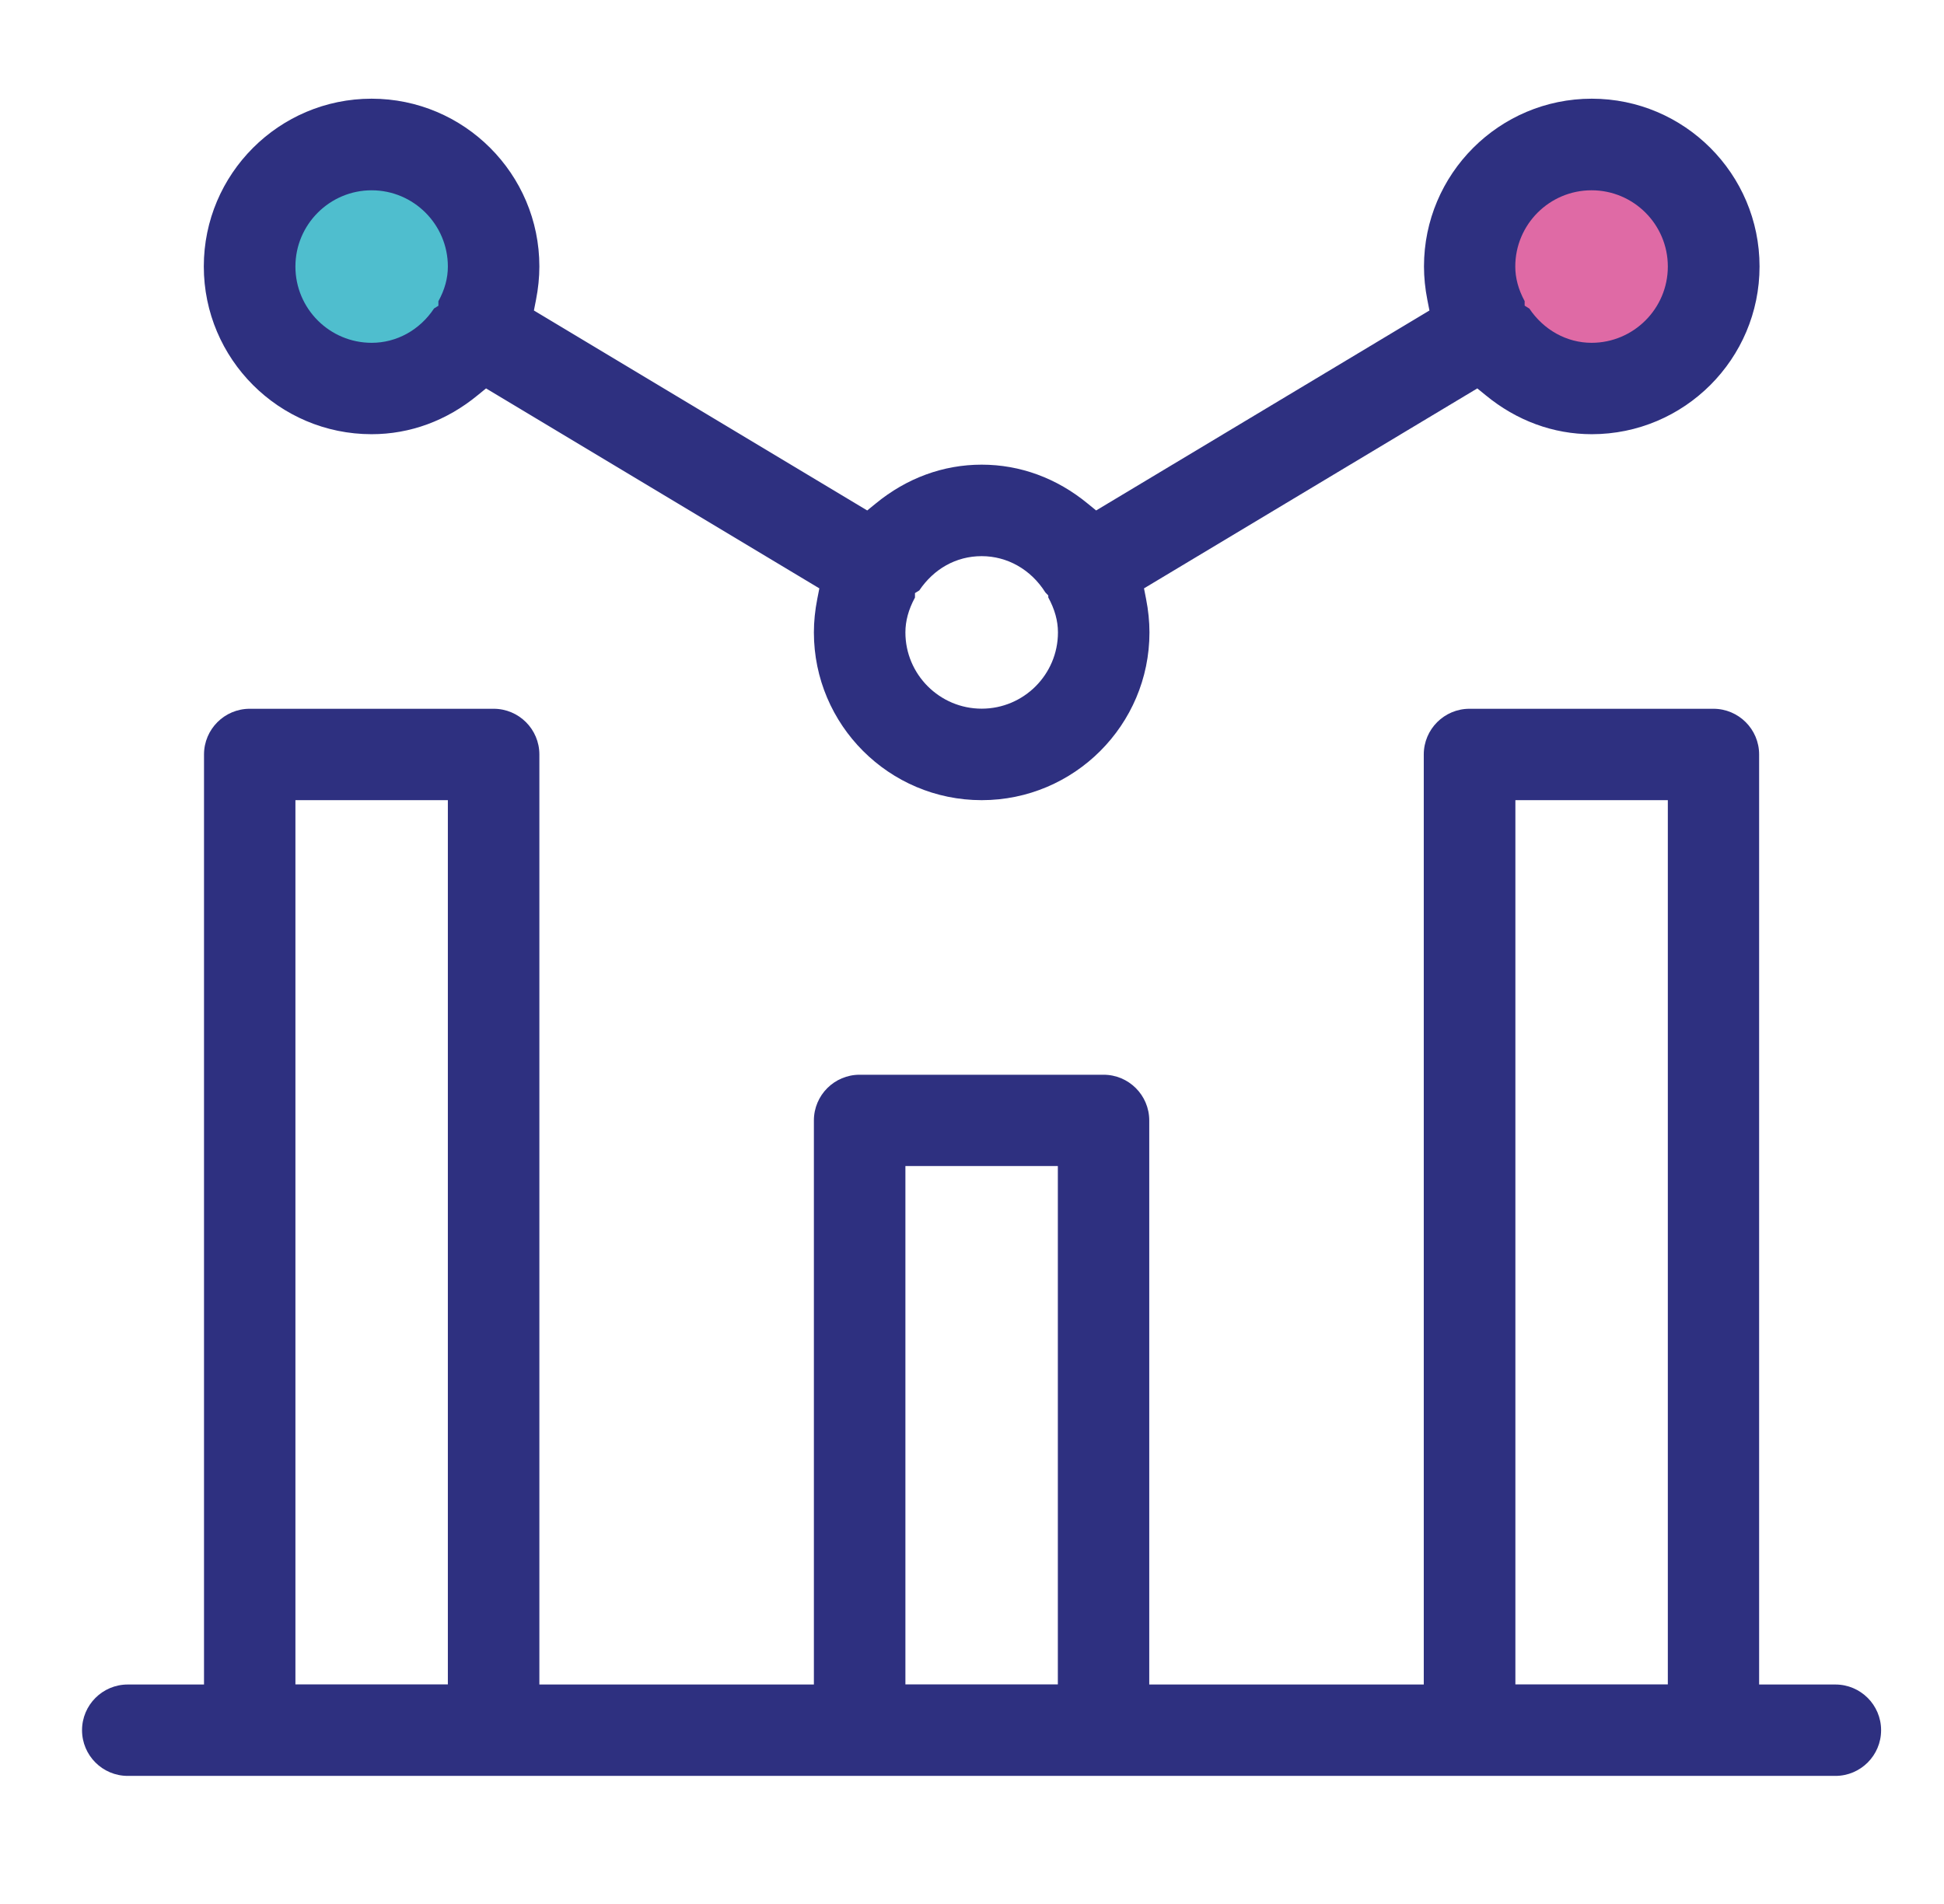 <?xml version="1.0" encoding="UTF-8"?> <svg xmlns="http://www.w3.org/2000/svg" id="Layer_1" viewBox="0 0 188.86 185.03"><defs><style>.cls-1{fill:#df6aa5;}.cls-1,.cls-2,.cls-3{stroke-width:0px;}.cls-2{fill:#4fbece;}.cls-3{fill:#2e3080;}</style></defs><ellipse class="cls-2" cx="36.03" cy="27.14" rx="11.19" ry="10.6"></ellipse><ellipse class="cls-1" cx="154.22" cy="27.14" rx="11.19" ry="10.6"></ellipse><path class="cls-3" d="M12.41,172.56c-2.45,0-4.44-1.99-4.44-4.44s1.99-4.44,4.44-4.44h7.41v-90.37c0-2.45,1.99-4.44,4.44-4.44h23.7c2.45,0,4.44,1.99,4.44,4.44v90.37h26.67v-54.81c0-2.45,1.99-4.44,4.44-4.44h23.7c2.45,0,4.44,1.99,4.44,4.44v54.81h26.67v-90.37c0-2.45,1.99-4.44,4.44-4.44h23.7c2.45,0,4.44,1.99,4.44,4.44v90.37h7.41c2.45,0,4.44,1.99,4.44,4.44s-1.99,4.44-4.44,4.44H12.41ZM147.22,163.67h14.81v-85.92h-14.81v85.92ZM87.96,163.67h14.81v-50.37h-14.81v50.37ZM28.7,163.67h14.81v-85.92h-14.81v85.92Z"></path><path class="cls-3" d="M95.37,77.75c-8.99,0-16.3-7.31-16.3-16.3,0-1.05.11-2.15.33-3.26l.2-1.02-32.38-19.43-.81.66c-3.01,2.48-6.57,3.79-10.31,3.79-8.99,0-16.3-7.31-16.3-16.3s7.31-16.3,16.3-16.3,16.3,7.31,16.3,16.3c0,1.05-.11,2.15-.33,3.26l-.2,1.02,32.38,19.43.81-.66c3.01-2.48,6.57-3.79,10.31-3.79s7.3,1.31,10.31,3.79l.81.66,32.38-19.43-.2-1.02c-.22-1.11-.33-2.21-.33-3.26,0-8.99,7.31-16.3,16.3-16.3s16.3,7.31,16.3,16.3-7.31,16.3-16.3,16.3c-3.73,0-7.3-1.31-10.31-3.79l-.81-.66-32.38,19.43.2,1.02c.22,1.11.33,2.21.33,3.26,0,8.99-7.31,16.3-16.3,16.3ZM88.88,58.08c-.62,1.15-.92,2.26-.92,3.37,0,4.08,3.32,7.41,7.41,7.41s7.41-3.32,7.41-7.41c0-1.13-.31-2.24-.94-3.4v-.19l-.27-.28h0s-.03-.04-.03-.04c-1.39-2.2-3.68-3.5-6.17-3.5s-4.65,1.24-6.06,3.33l-.42.26v.44ZM148.56,29.96c1.4,2.1,3.65,3.35,6.06,3.35,4.08,0,7.41-3.32,7.41-7.41s-3.32-7.41-7.41-7.41-7.41,3.32-7.41,7.41c0,1.12.3,2.23.91,3.36v.44l.43.27ZM36.11,18.49c-4.08,0-7.41,3.32-7.41,7.41s3.32,7.41,7.41,7.41c2.42,0,4.67-1.24,6.06-3.34l.42-.26v-.44c.62-1.13.92-2.24.92-3.37,0-4.08-3.32-7.41-7.41-7.41Z"></path></svg> 